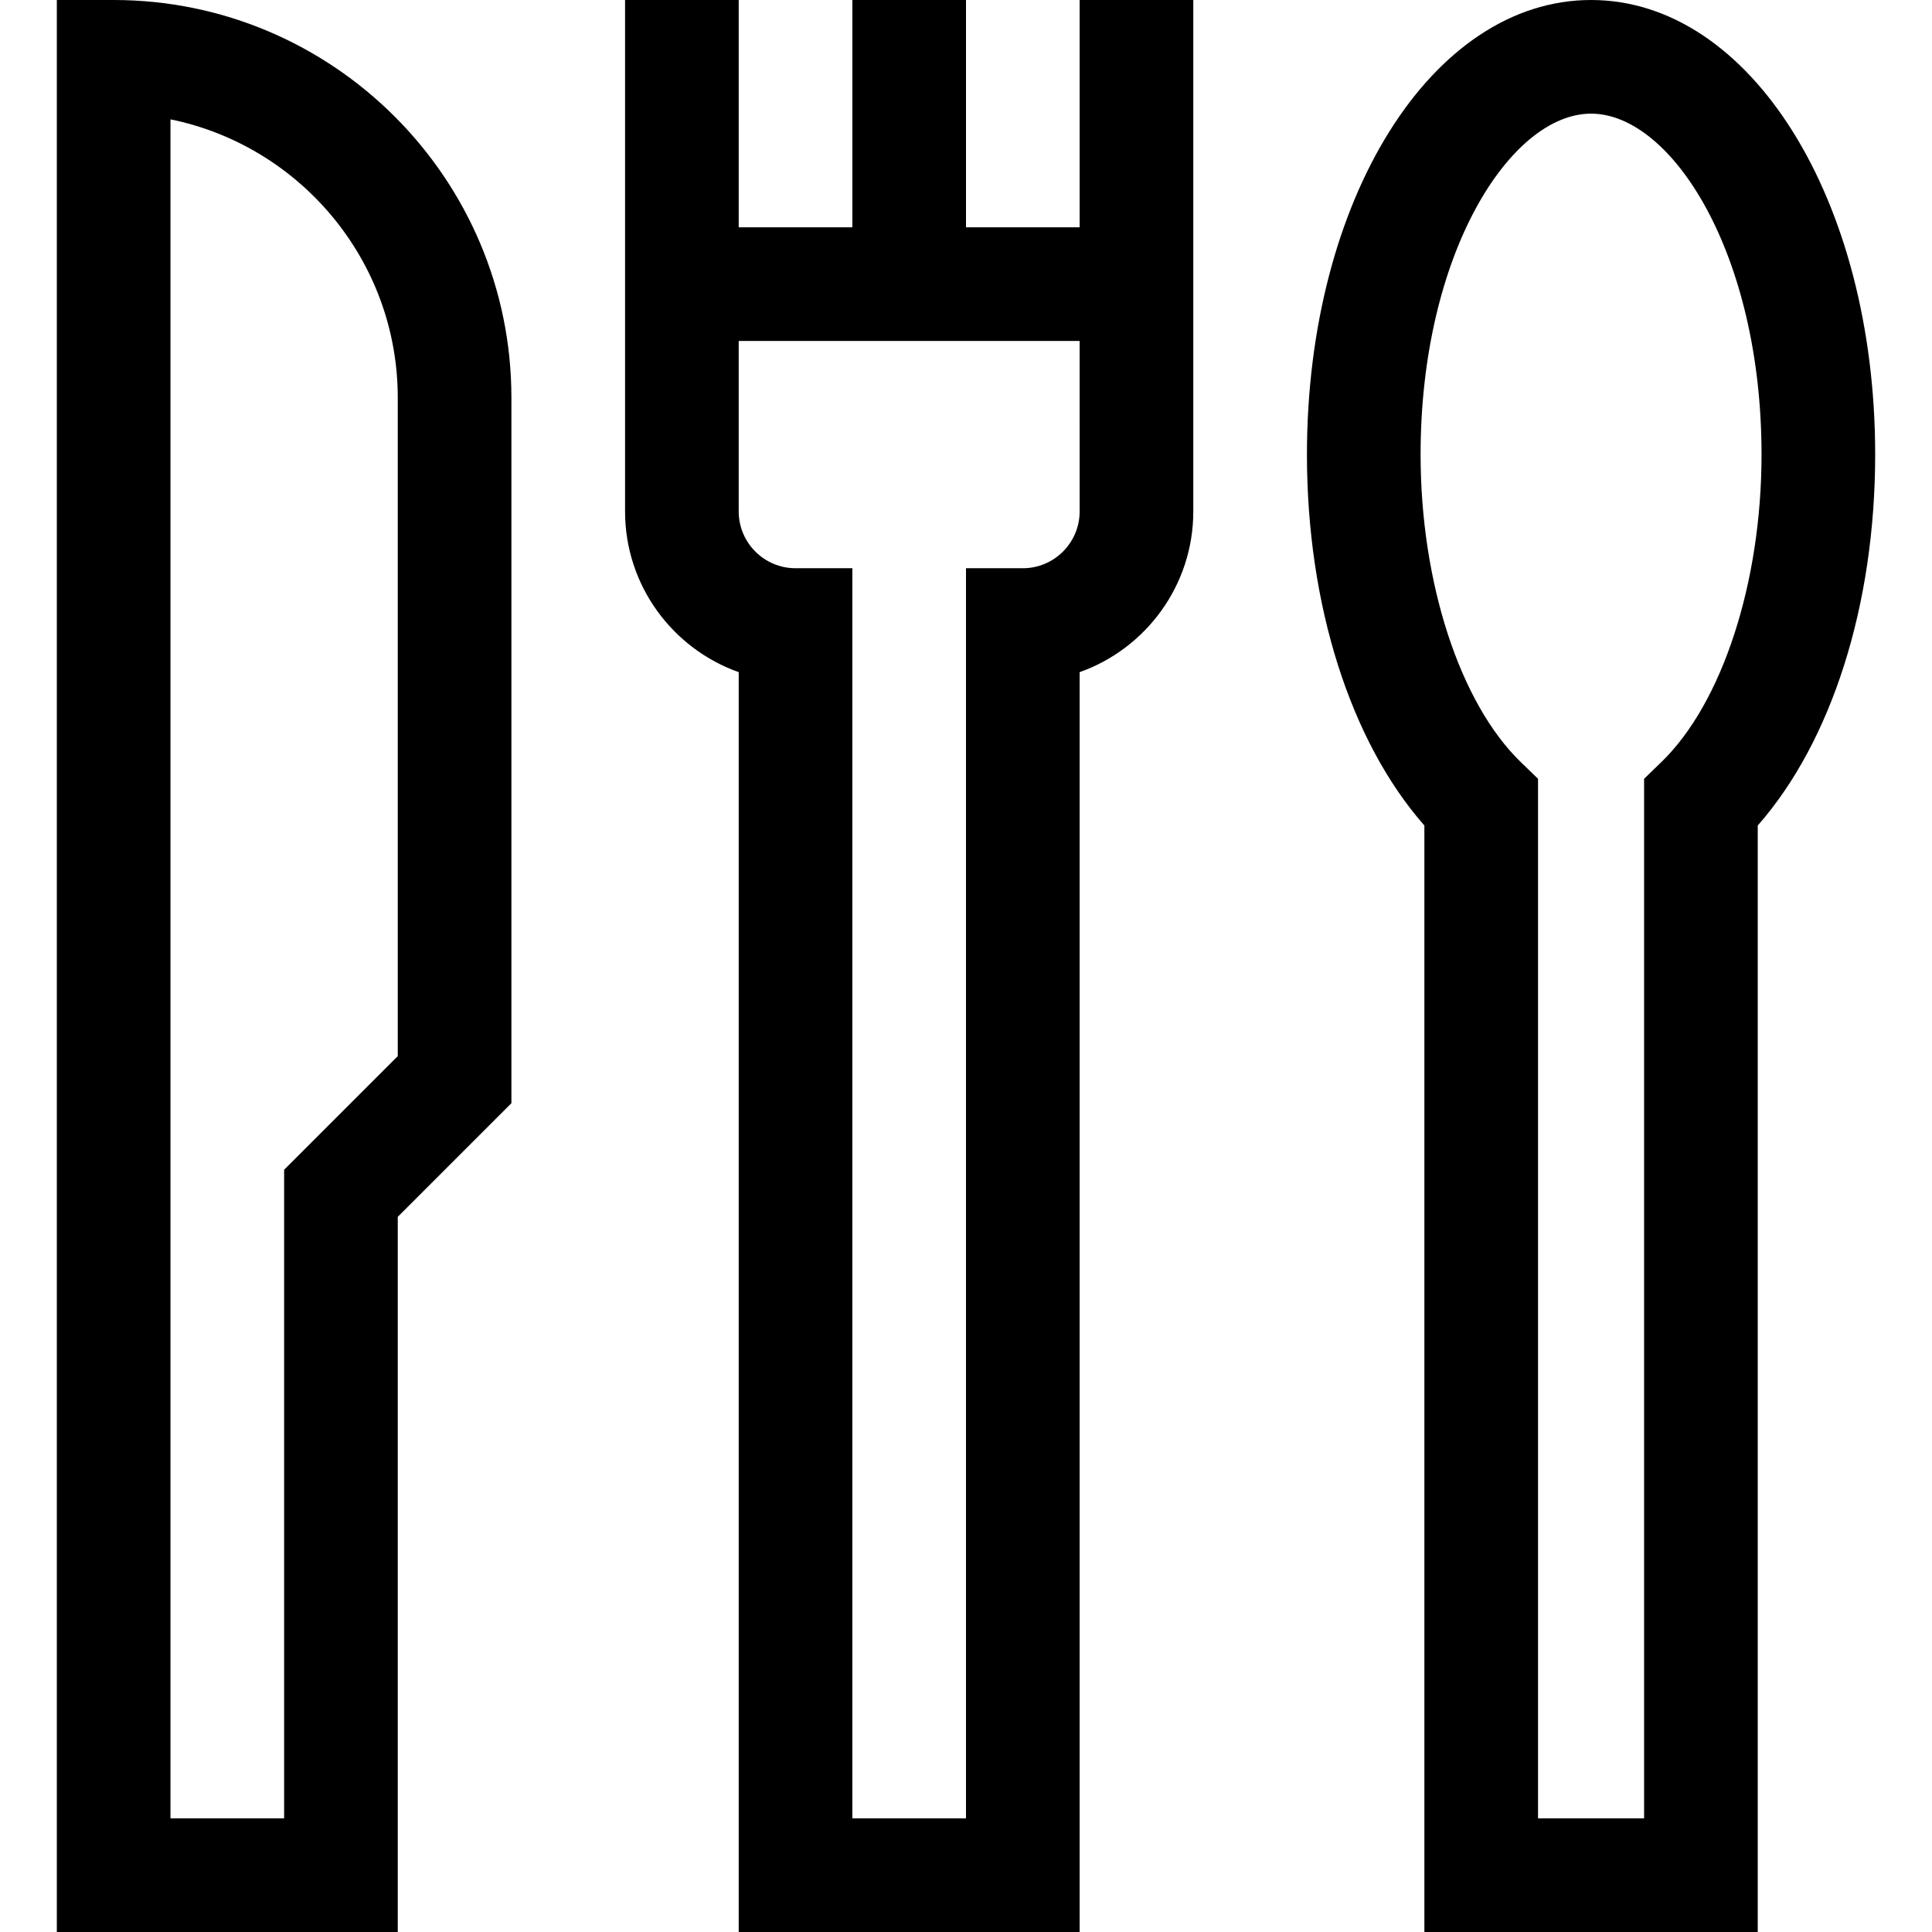 <?xml version="1.0" encoding="UTF-8"?> <svg xmlns="http://www.w3.org/2000/svg" id="Capa_1" height="512" viewBox="0 0 510 510" width="512"><g><path d="m30 0h-15v510h90v-188.788l30-30v-186.212c0-57.897-47.103-105-105-105zm75 278.787-30 30v171.213h-30v-448.493c34.19 6.969 60 37.275 60 73.493z"></path><path d="m285 60h-30v-60h-30v60h-30v-60h-30v135c0 19.556 12.539 36.239 30 42.43v332.57h90v-332.57c17.461-6.191 30-22.874 30-42.43 0-51.169 0-83.573 0-135h-30zm0 75c0 8.271-6.728 15-15 15h-15v330h-30v-330h-15c-8.271 0-15-6.729-15-15v-45h90z"></path><path d="m420 0c-42.056 0-75 52.71-75 120 0 39.747 11.49 75.727 31 97.915v292.085h88v-292.085c19.51-22.188 31-58.169 31-97.915 0-67.29-32.945-120-75-120zm18.567 201.158-4.567 4.421v274.421h-28v-274.421l-4.567-4.421c-16.057-15.545-26.433-47.401-26.433-81.158 0-53.038 23.716-90 45-90s45 36.962 45 90c0 33.757-10.376 65.613-26.433 81.158z"></path></g></svg> 